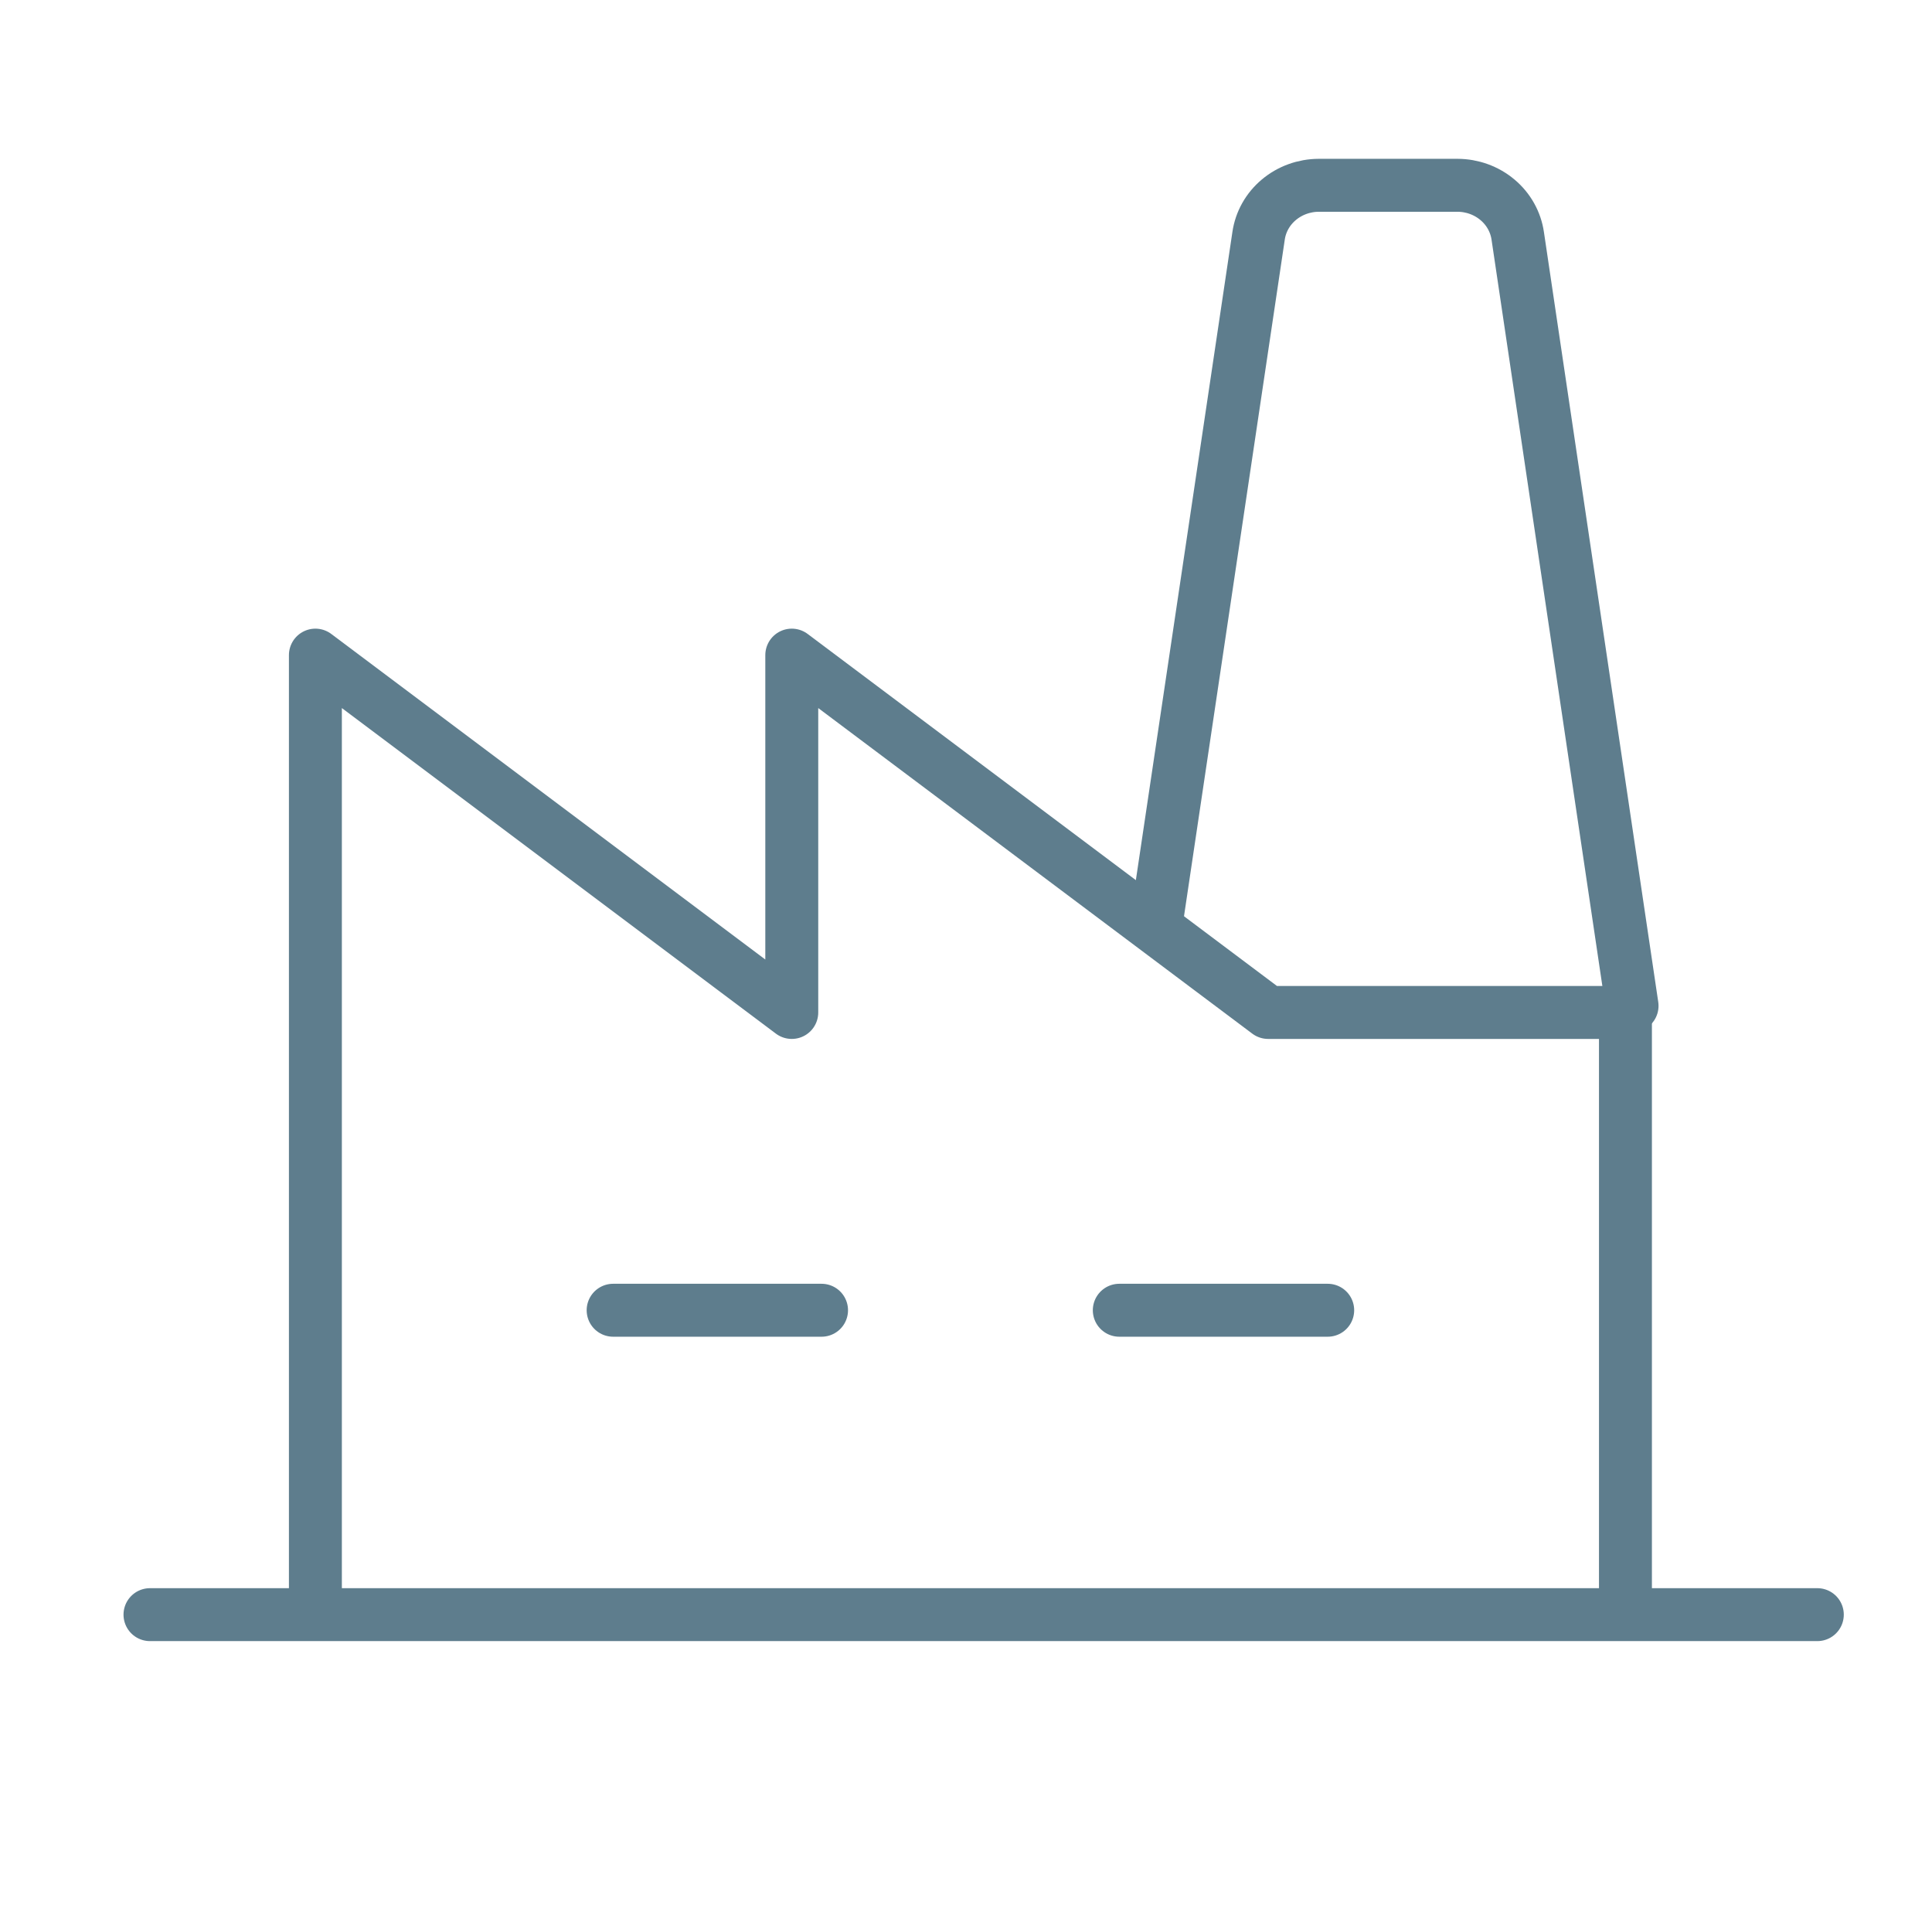<svg width="73" height="72" viewBox="0 0 73 72" fill="none" xmlns="http://www.w3.org/2000/svg">
<path d="M23.167 49.5H31.042" stroke="#5E7D8D" stroke-width="2" stroke-linecap="round" stroke-linejoin="round"/>
<path d="M42.292 49.5H50.167" stroke="#5E7D8D" stroke-width="2" stroke-linecap="round" stroke-linejoin="round"/>
<path d="M61.417 60.75V38.25H47.917L29.917 24.75V38.25L11.917 24.75V60.75" stroke="#5E7D8D" stroke-width="2" stroke-linecap="round" stroke-linejoin="round"/>
<path d="M5.667 61H68.667" stroke="#5E7D8D" stroke-width="2" stroke-linecap="round" stroke-linejoin="round"/>
<path d="M61.667 38L57.347 8.91C57.27 8.382 56.998 7.897 56.58 7.547C56.162 7.196 55.627 7.002 55.072 7H49.83C49.275 7.002 48.739 7.196 48.321 7.547C47.903 7.897 47.631 8.382 47.555 8.91L43.667 35.011" stroke="#5E7D8D" stroke-width="2" stroke-linecap="round" stroke-linejoin="round"/>
</svg>
